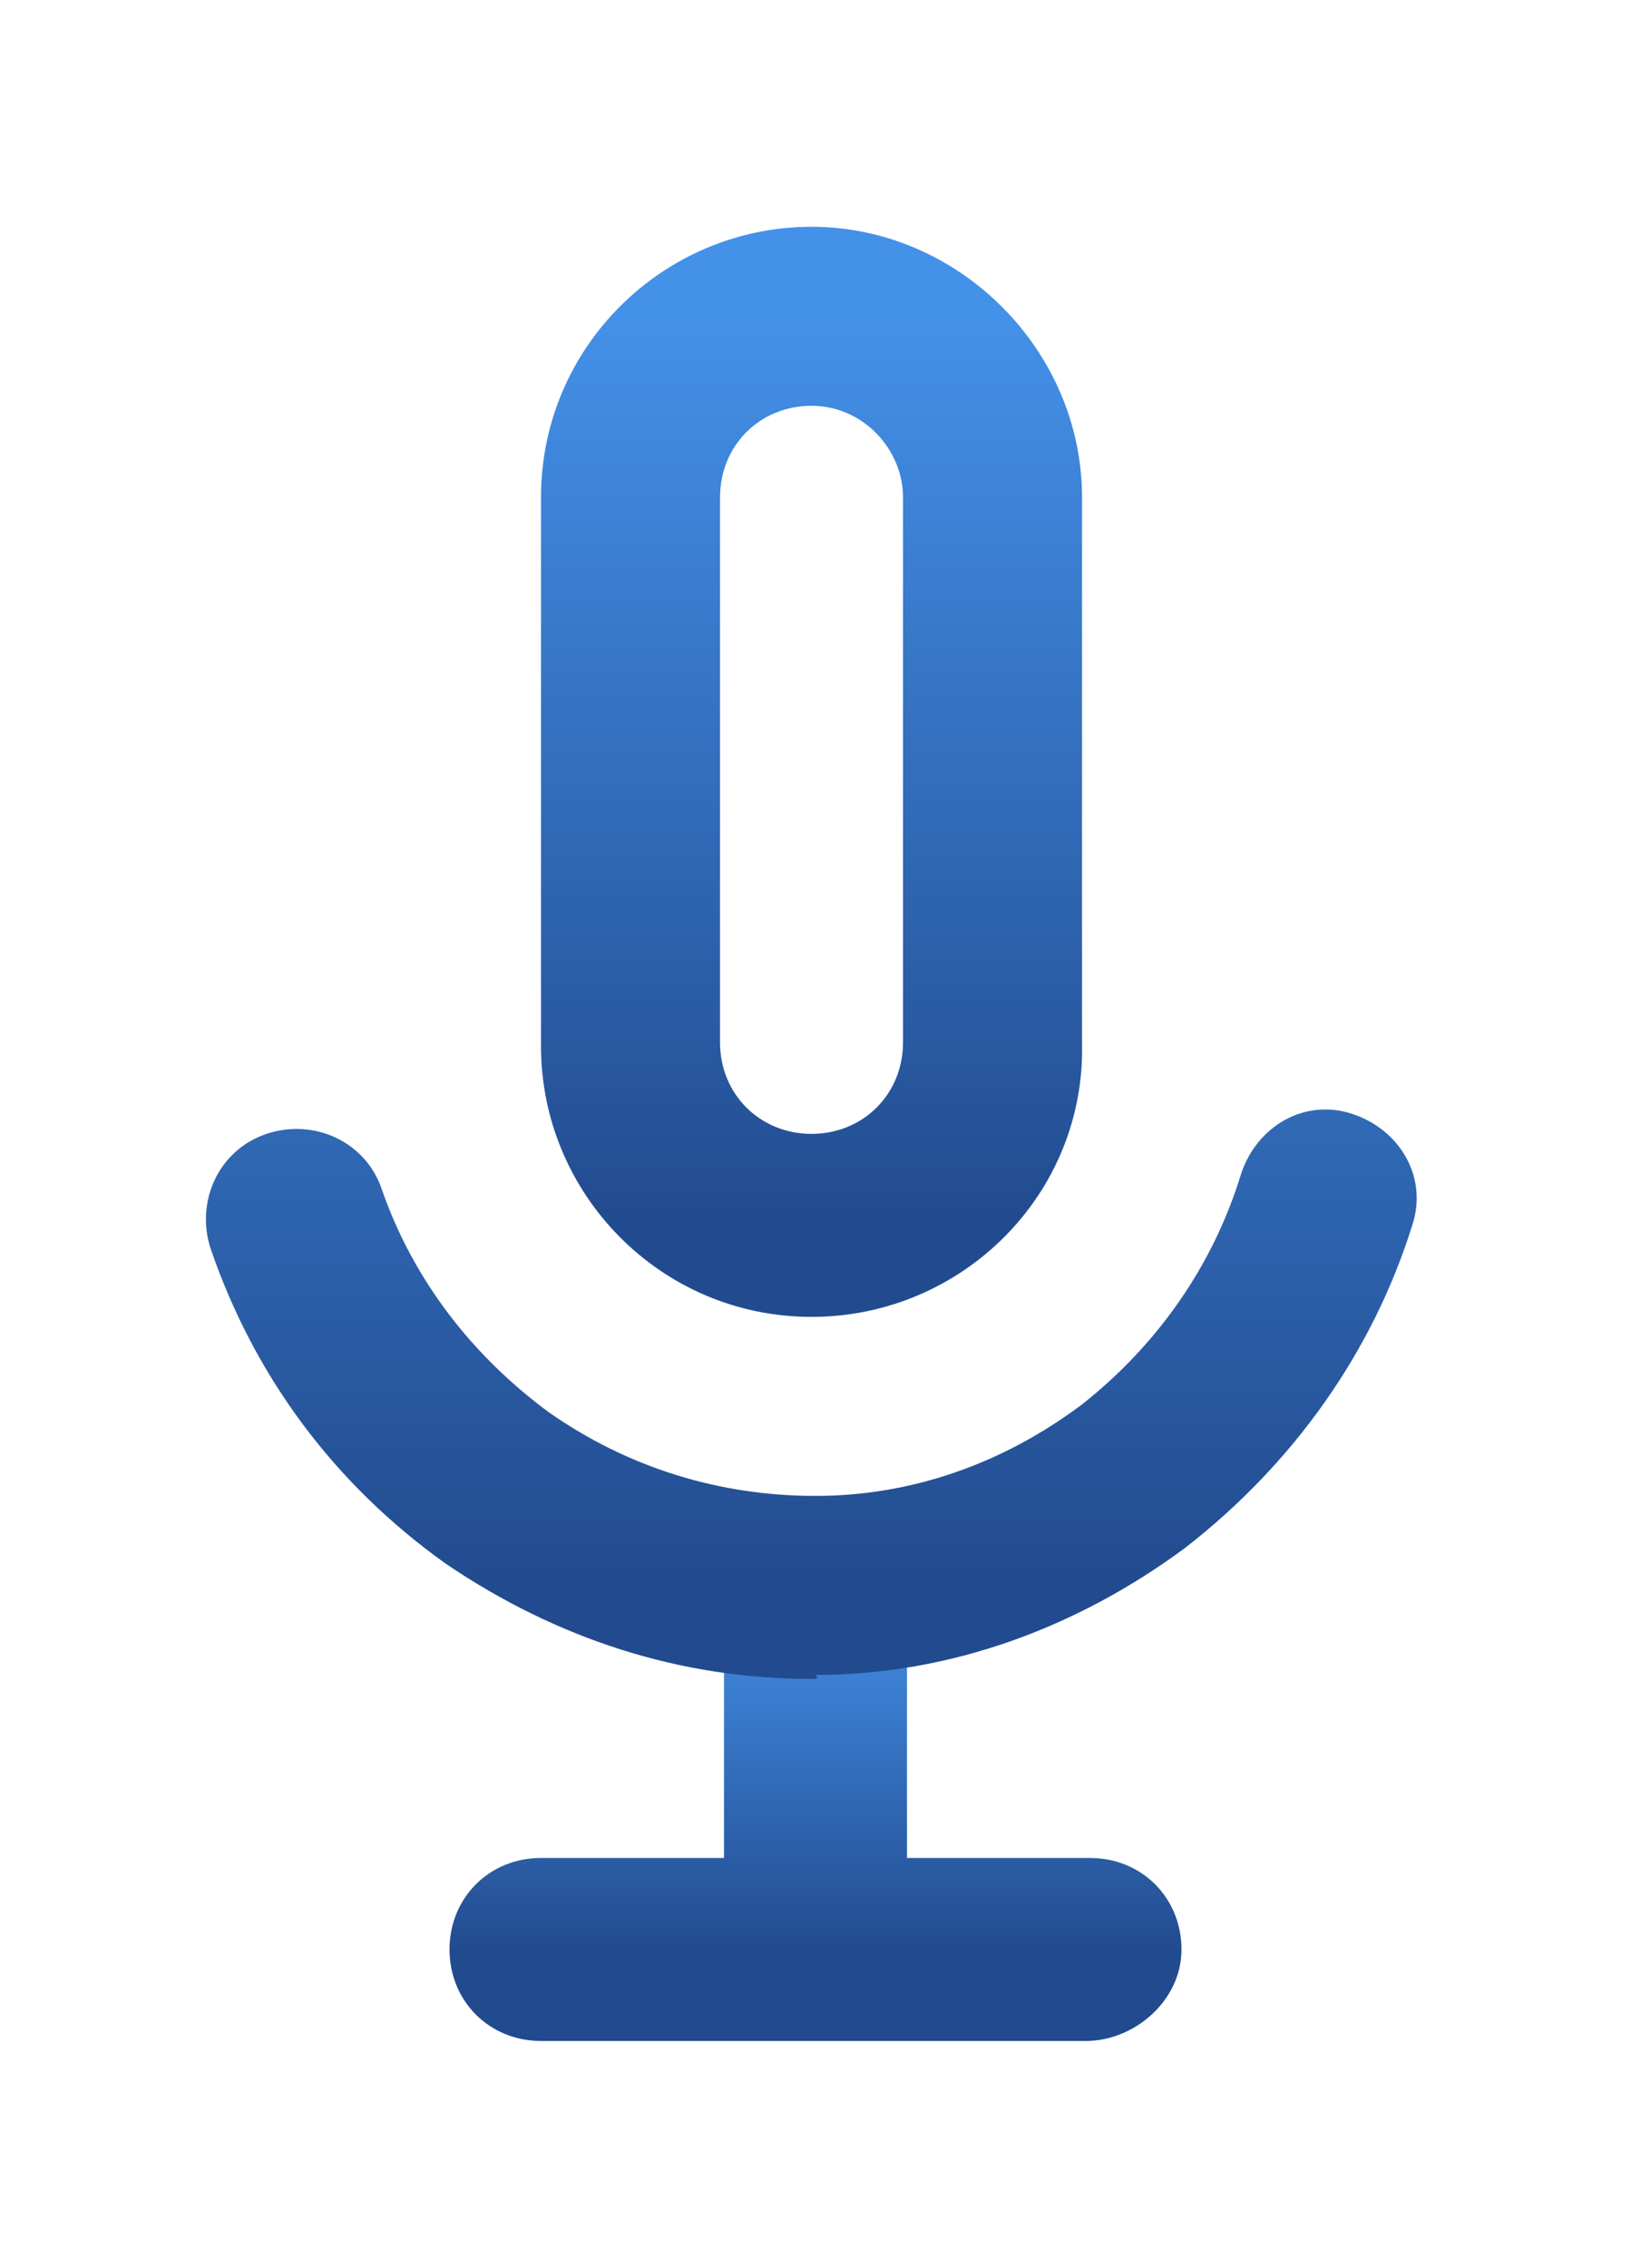 <?xml version="1.0" encoding="utf-8"?>
<!-- Generator: Adobe Illustrator 24.2.3, SVG Export Plug-In . SVG Version: 6.00 Build 0)  -->
<svg version="1.1" id="Layer_1" xmlns="http://www.w3.org/2000/svg" xmlns:xlink="http://www.w3.org/1999/xlink" x="0px" y="0px"
	 viewBox="0 0 41 57" style="enable-background:new 0 0 41 57;" xml:space="preserve">
<style type="text/css">
	.st0{fill:url(#SVGID_1_);}
	.st1{fill:url(#SVGID_2_);}
	.st2{fill:url(#SVGID_3_);}
</style>
<g>
	<g>
		
			<linearGradient id="SVGID_1_" gradientUnits="userSpaceOnUse" x1="-123.574" y1="46.088" x2="-123.574" y2="36.958" gradientTransform="matrix(1 0 0 -1 144 86)">
			<stop  offset="0" style="stop-color:#4491E9"/>
			<stop  offset="1" style="stop-color:#224B8F"/>
		</linearGradient>
		<path class="st0" d="M27.3,51.3H13.6c-1.3,0-2.3-1-2.3-2.3s1-2.3,2.3-2.3h4.6v-6.8c0-1.3,1-2.3,2.3-2.3s2.3,1,2.3,2.3v6.8h4.6
			c1.3,0,2.3,1,2.3,2.3S28.5,51.3,27.3,51.3z"/>
	</g>
	<g>
		
			<linearGradient id="SVGID_2_" gradientUnits="userSpaceOnUse" x1="-123.574" y1="78.042" x2="-123.574" y2="55.218" gradientTransform="matrix(1 0 0 -1 144 86)">
			<stop  offset="0" style="stop-color:#4491E9"/>
			<stop  offset="1" style="stop-color:#224B8F"/>
		</linearGradient>
		<path class="st1" d="M20.4,33.1c-3.8,0-6.8-3.1-6.8-6.8V12.5c0-3.8,3.1-6.8,6.8-6.8s6.8,3.1,6.8,6.8v13.7
			C27.3,30,24.2,33.1,20.4,33.1z M20.4,10.2c-1.3,0-2.3,1-2.3,2.3v13.7c0,1.3,1,2.3,2.3,2.3s2.3-1,2.3-2.3V12.5
			C22.7,11.3,21.7,10.2,20.4,10.2z"/>
	</g>
	<g>
		
			<linearGradient id="SVGID_3_" gradientUnits="userSpaceOnUse" x1="-123.5" y1="73.482" x2="-123.5" y2="46.088" gradientTransform="matrix(1 0 0 -1 144 86)">
			<stop  offset="0" style="stop-color:#4491E9"/>
			<stop  offset="1" style="stop-color:#224B8F"/>
		</linearGradient>
		<path class="st2" d="M20.4,42.2c-3.3,0-6.4-1-9.2-2.9c-2.8-2-4.8-4.7-5.9-7.9c-0.4-1.2,0.2-2.5,1.4-2.9c1.2-0.4,2.5,0.2,2.9,1.4
			c0.8,2.3,2.3,4.2,4.2,5.6c2,1.4,4.3,2.1,6.7,2.1c2.4,0,4.7-0.8,6.7-2.3c1.9-1.5,3.3-3.5,4-5.8c0.4-1.2,1.6-1.9,2.8-1.5
			c1.2,0.4,1.9,1.6,1.5,2.8c-1,3.2-3,6-5.7,8.1c-2.7,2-5.9,3.2-9.3,3.2C20.6,42.2,20.5,42.2,20.4,42.2z"/>
	</g>
</g>
</svg>
